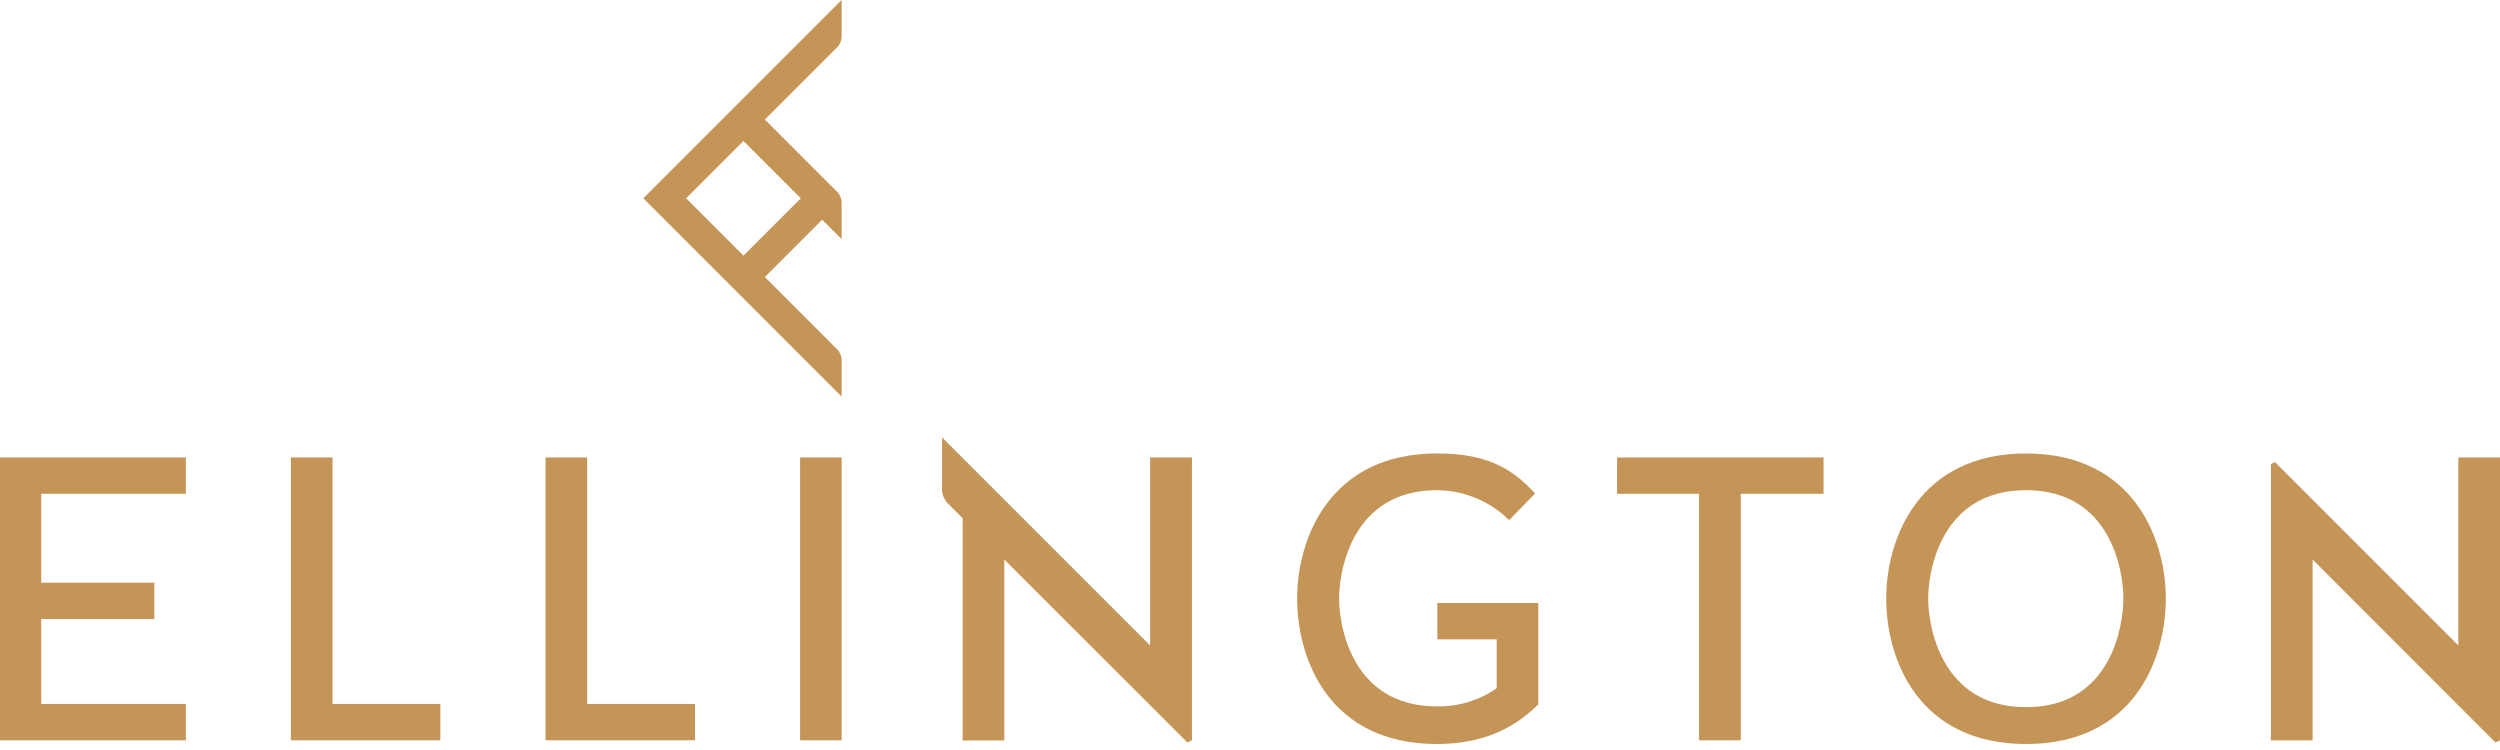 <svg xmlns="http://www.w3.org/2000/svg" width="200" height="60" viewBox="0 0 200 60" fill="none"><path d="M0 36.597V59.223H14.869V56.316H3.298V49.523H12.348V46.616H3.298V39.504H14.869V36.597H0Z" fill="#C49556"></path><path d="M23.271 36.597V59.223H35.229V56.316H26.601V36.597H23.271Z" fill="#C49556"></path><path d="M43.643 36.597V59.223H55.604V56.316H46.972V36.597H43.643Z" fill="#C49556"></path><path d="M67.333 36.597H64.008V59.223H67.333V36.597Z" fill="#C49556"></path><path d="M114.955 36.277C106.323 36.277 103.771 43.158 103.771 47.879C103.771 52.728 106.323 59.52 114.955 59.52C118.574 59.52 121.129 58.289 123.063 56.347V48.239H114.986V51.146H119.734V55.057C118.335 56.036 116.662 56.545 114.955 56.511C108.132 56.511 107.128 50.048 107.128 47.879C107.128 45.709 108.132 39.215 114.955 39.215C117.12 39.232 119.193 40.091 120.734 41.611L122.805 39.477C120.863 37.34 118.76 36.277 114.951 36.277" fill="#C49556"></path><path d="M129.365 36.597V39.504H135.926V59.223H139.26V39.504H145.883V36.597H129.365Z" fill="#C49556"></path><path d="M162.082 36.277C153.45 36.277 150.898 43.158 150.898 47.879C150.898 52.728 153.45 59.52 162.082 59.52C170.715 59.52 173.266 52.728 173.266 47.879C173.266 43.158 170.71 36.277 162.082 36.277ZM162.082 56.573C155.259 56.573 154.254 50.048 154.254 47.879C154.254 45.709 155.259 39.215 162.082 39.215C168.905 39.215 169.87 45.718 169.87 47.879C169.87 50.039 168.914 56.573 162.082 56.573Z" fill="#C49556"></path><path d="M94.992 59.4L95.356 59.227V36.597H92.009V51.634L75.363 34.987V38.988C75.343 39.241 75.381 39.496 75.475 39.731C75.569 39.967 75.716 40.178 75.905 40.348L77.012 41.455V59.235H80.346V44.762L94.992 59.4Z" fill="#C49556"></path><path d="M51.467 15.864L67.331 0V2.756C67.35 2.972 67.317 3.189 67.233 3.389C67.149 3.589 67.018 3.765 66.851 3.903L61.188 9.566L66.851 15.229C67.018 15.367 67.149 15.543 67.233 15.743C67.317 15.943 67.35 16.16 67.331 16.376V19.132L65.775 17.576L61.188 22.163L66.851 27.826C67.018 27.963 67.148 28.139 67.232 28.338C67.316 28.537 67.35 28.753 67.331 28.968V31.729L51.467 15.864ZM54.889 15.864L59.477 20.452L64.064 15.864L59.477 11.277L54.889 15.864Z" fill="#C49556"></path><path d="M199.636 59.4L200.001 59.227V36.597H196.667V51.635L181.998 36.966L181.674 37.122V59.231H185.008V44.763L199.636 59.4Z" fill="#C49556"></path></svg>
